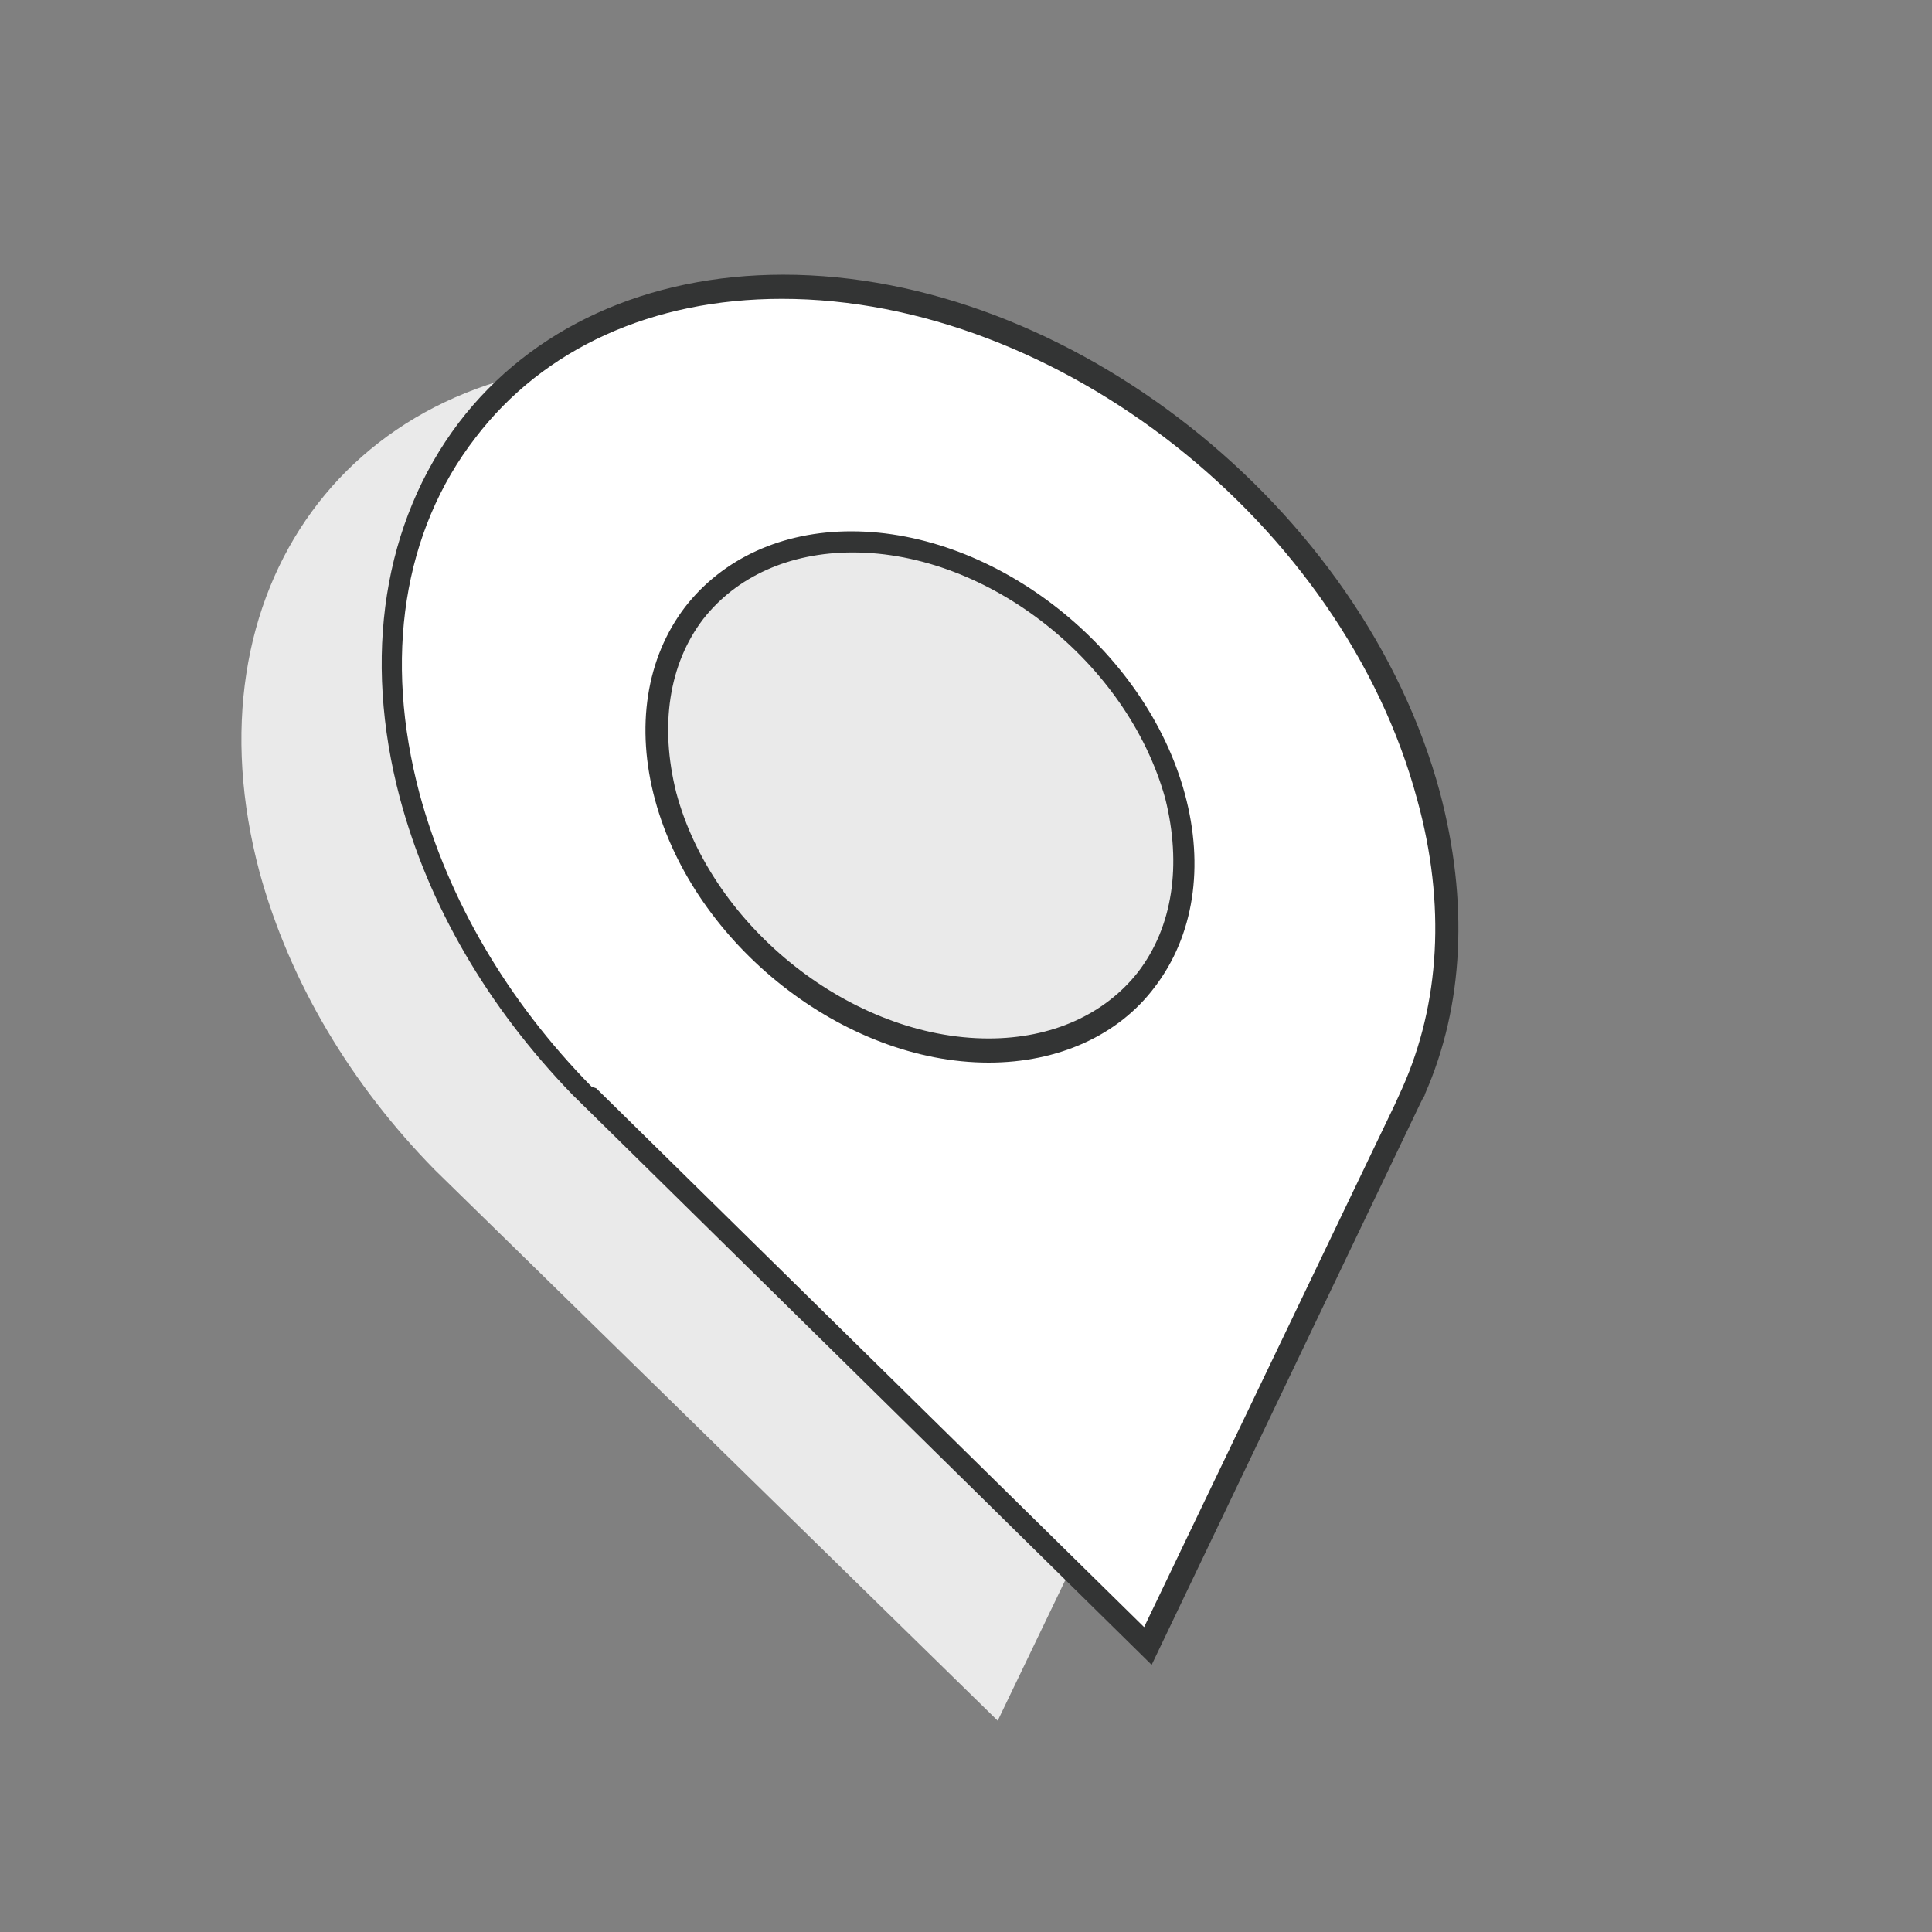 <?xml version="1.0" ?><!DOCTYPE svg  PUBLIC '-//W3C//DTD SVG 1.1//EN'  'http://www.w3.org/Graphics/SVG/1.1/DTD/svg11.dtd'><svg enable-background="new 0 0 128 128" id="Слой_1" version="1.1" viewBox="0 0 128 128" xml:space="preserve" xmlns="http://www.w3.org/2000/svg" xmlns:xlink="http://www.w3.org/1999/xlink"><rect x="0" y="0" width="128" height="128" fill="#808080" stroke="none"/><g><g><path d="M83.7,77.4L83.7,77.4c2.5-5.5,3-12.3,1.1-19.7C79.7,39.1,60.6,24,41.9,24S12.2,39.1,17.2,57.8    c2,7.3,6.1,14.1,11.6,19.7h0c0,0-0.3-0.3,0,0L66.1,114L83.7,77.4C83.8,77.1,83.7,77.4,83.7,77.4z" fill="#EAEAEA"/></g><g><path d="M93.7,72.4L93.7,72.4c2.5-5.5,3-12.3,1.1-19.7C89.7,34.1,70.6,19,51.9,19S22.2,34.1,27.2,52.8    c2,7.3,6.1,14.1,11.6,19.7h0c0,0-0.3-0.3,0,0L76.1,109L93.7,72.4C93.8,72.1,93.7,72.4,93.7,72.4z" fill="#FFFFFF"/></g><g><g><path d="M93.7,72.4C93.7,72.4,93.8,72.1,93.7,72.4L93.7,72.4z" fill="#EAEAEA"/></g><g><path d="M28.8,77.4C28.6,77.2,28.8,77.4,28.8,77.4L28.8,77.4z" fill="#EAEAEA"/></g></g><g><path d="M77.9,52.8c2.5,9.3-3,16.9-12.4,16.9s-18.9-7.6-21.4-16.9s3-16.9,12.4-16.9S75.4,43.4,77.9,52.8z" fill="#EAEAEA"/></g><g><path d="M65.5,70.4c-9.6,0-19.5-7.8-22.1-17.4c-1.3-4.8-0.6-9.4,2-12.8c2.5-3.2,6.4-5,11-5    c9.6,0,19.5,7.8,22.1,17.4c1.3,4.8,0.6,9.4-2,12.8C74.1,68.6,70.1,70.4,65.5,70.4z M56.5,36.6c-4.2,0-7.7,1.6-9.9,4.4    c-2.3,3-2.9,7.1-1.8,11.5c2.4,9,11.7,16.3,20.7,16.3c4.2,0,7.7-1.6,9.9-4.4c2.3-3,2.9-7.1,1.8-11.5C74.7,43.9,65.5,36.6,56.5,36.6    z" fill="#333434"/></g><g><path d="M76.3,110.3L37.9,72.5l0,0c-5.6-5.8-9.5-12.5-11.4-19.6C24,43.5,25.4,34.6,30.4,28    c4.8-6.3,12.5-9.8,21.5-9.8c18.9,0,38.4,15.4,43.5,34.3c1.9,7.2,1.6,14.1-1,20c0,0.1-0.1,0.2-0.1,0.2l-0.2,0.4L76.3,110.3z     M39.5,72.1l36.3,35.7l16.6-34.6h0l0.5-1.1c2.5-5.6,2.9-12.2,1-19.1c-4.9-18.3-23.8-33.2-42.1-33.2c-8.6,0-15.8,3.3-20.3,9.2    c-4.8,6.2-6.1,14.6-3.7,23.6c1.9,7,5.8,13.7,11.4,19.4L39.5,72.1z" fill="#333434"/></g></g></svg>